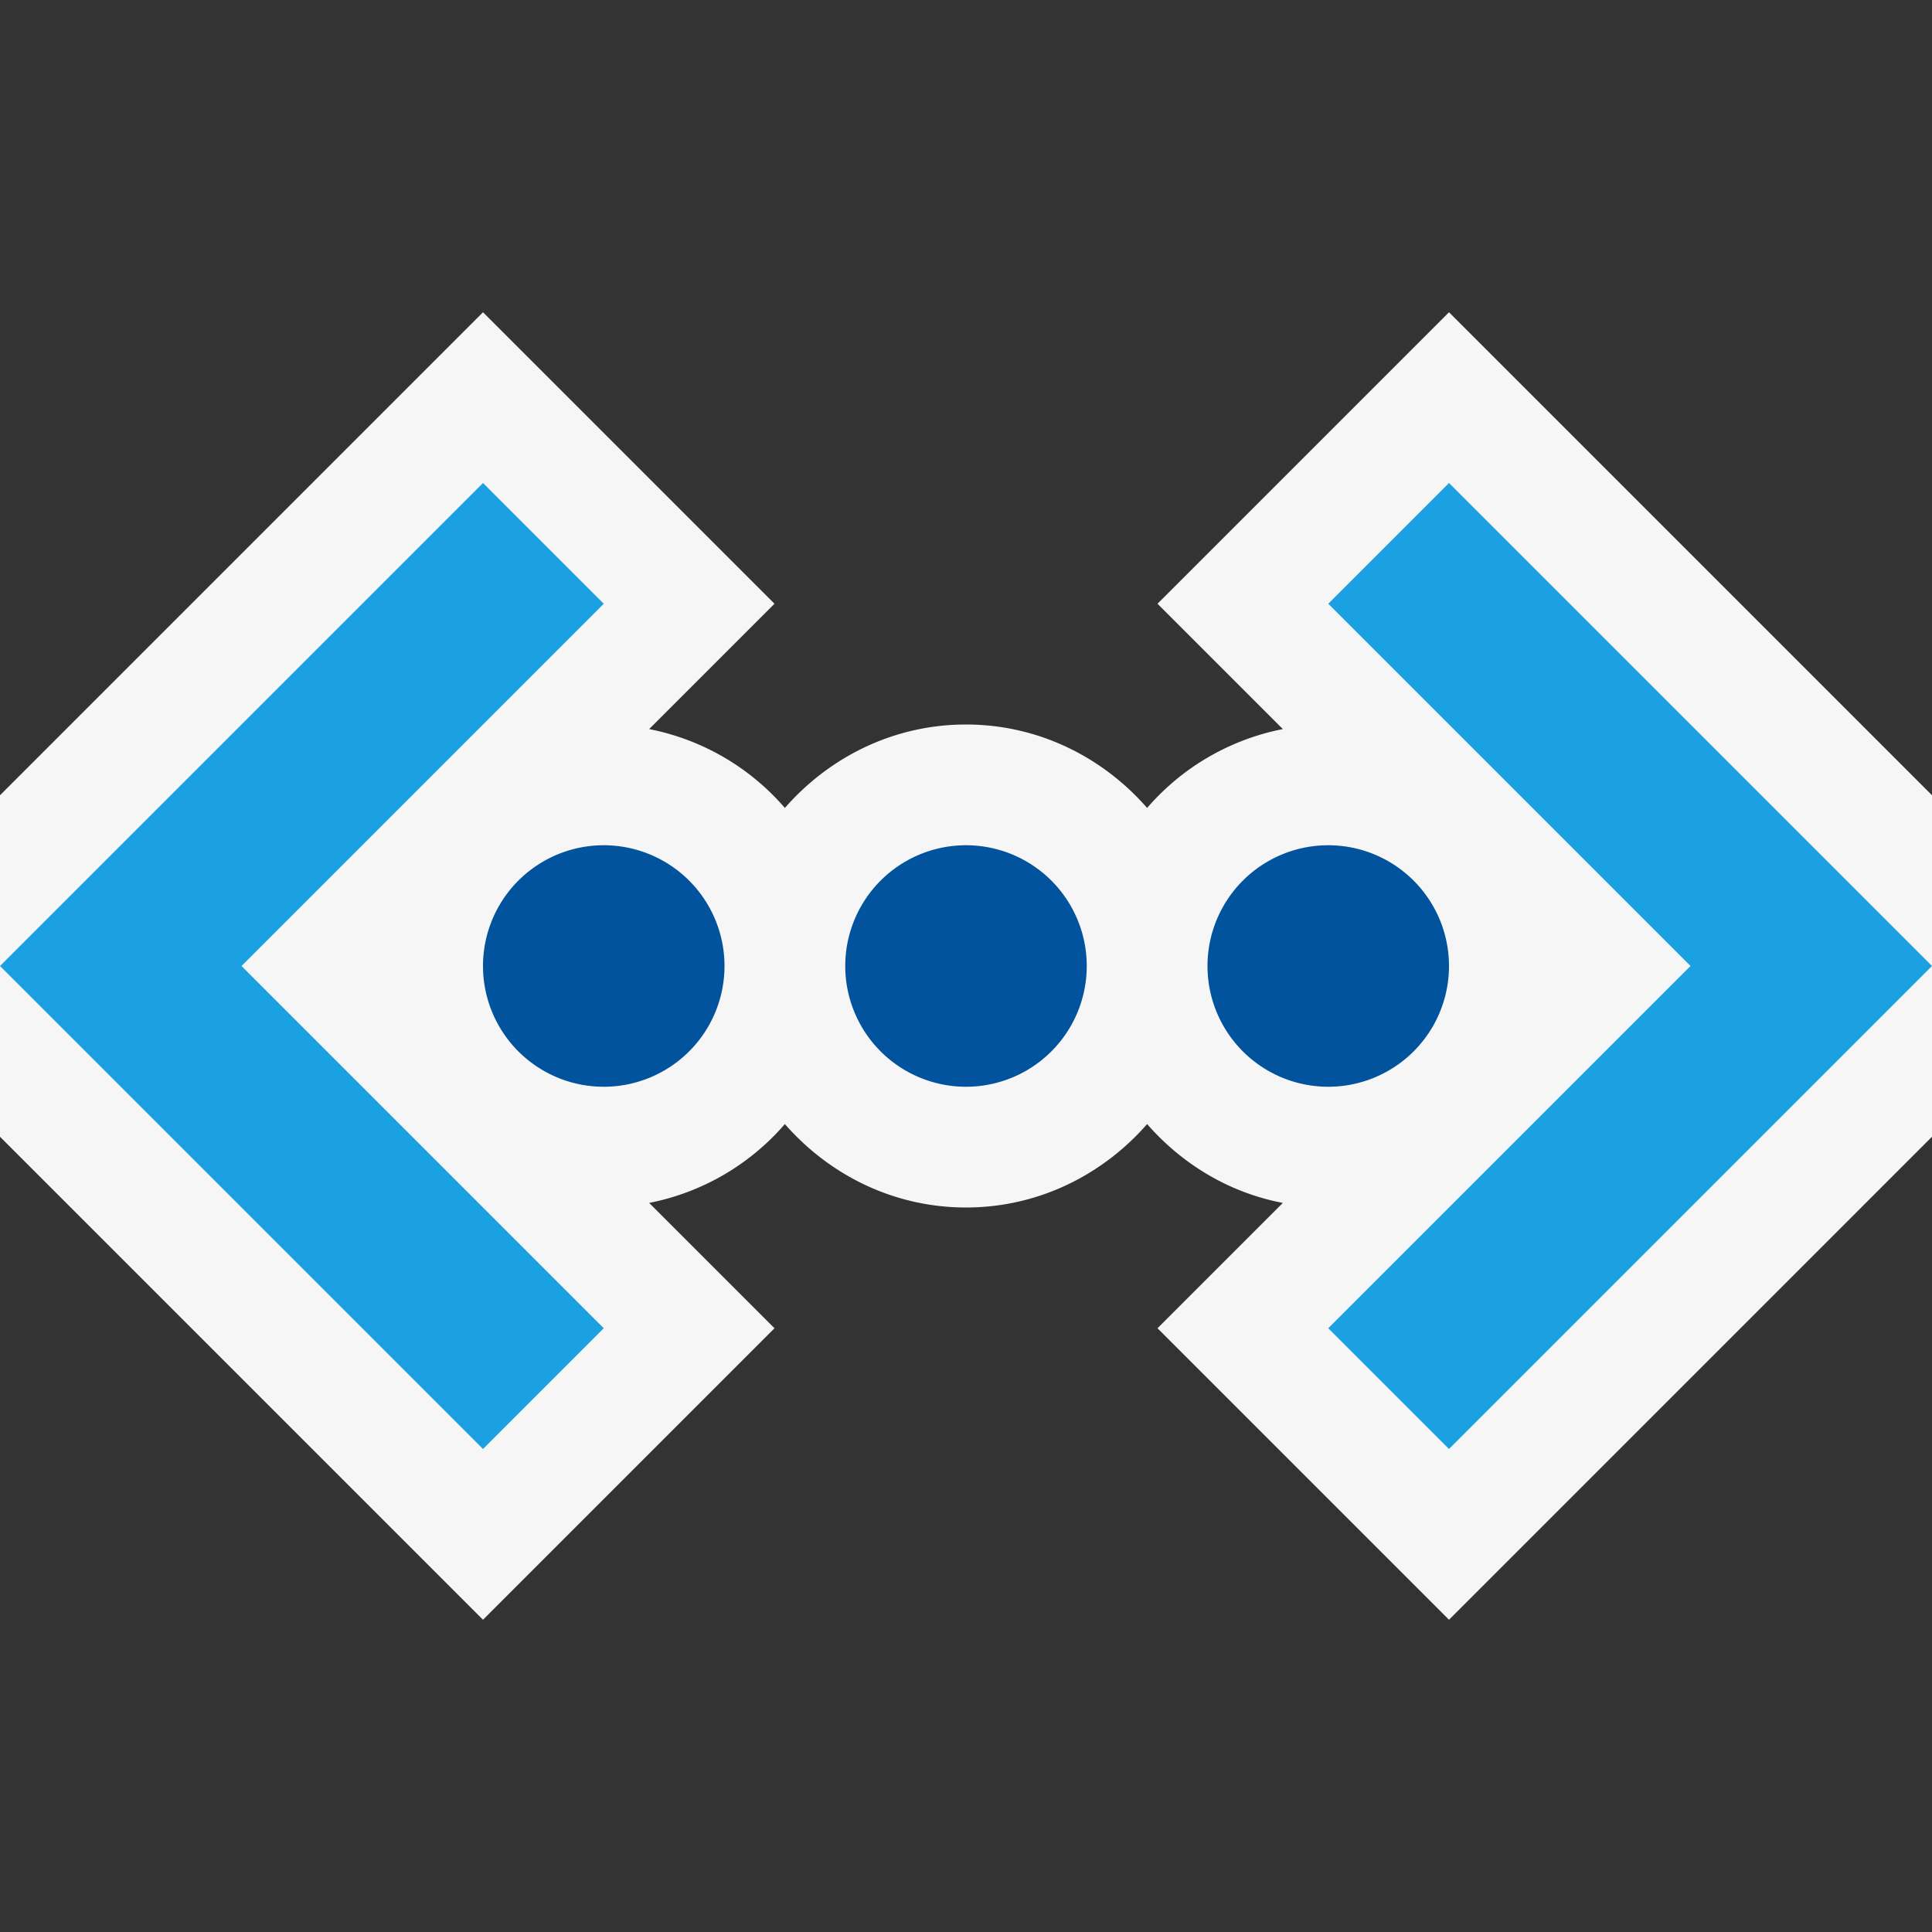 <svg xmlns="http://www.w3.org/2000/svg" viewBox="0 0 16 16"><rect x="0" y="0" width="16" height="16" fill="#333333" stroke="none"/><style>.icon-canvas-transparent{opacity:0;fill:#f6f6f6}.icon-vs-out{fill:#f6f6f6}.icon-vs-blue{fill:#1ba1e2}.icon-vs-action-blue{fill:#00539c}</style><path class="icon-canvas-transparent" d="M0 0h16v16H0z" id="canvas"/><path class="icon-vs-out" d="M16 6.586l-4-4L9.586 5l1.038 1.038a1.991 1.991 0 0 0-1.124.653C9.133 6.271 8.6 6 8 6s-1.133.271-1.5.691a1.991 1.991 0 0 0-1.124-.653L6.414 5 4 2.586l-4 4v2.828l4 4L6.414 11 5.376 9.962A1.991 1.991 0 0 0 6.5 9.309c.367.42.9.691 1.5.691s1.133-.271 1.5-.691c.288.33.677.568 1.124.653L9.586 11 12 13.414l4-4V6.586z" id="outline"/><g id="iconBg"><path class="icon-vs-action-blue" d="M9 8a1 1 0 1 1-2 0 1 1 0 0 1 2 0zM5 7a1 1 0 1 0 0 2 1 1 0 0 0 0-2zm6 0a1 1 0 1 0 0 2 1 1 0 0 0 0-2z"/><path class="icon-vs-blue" d="M4 4L0 8l4 4 1-1-3-3 3-3zM12 4l-1 1 3 3-3 3 1 1 4-4z"/></g></svg>